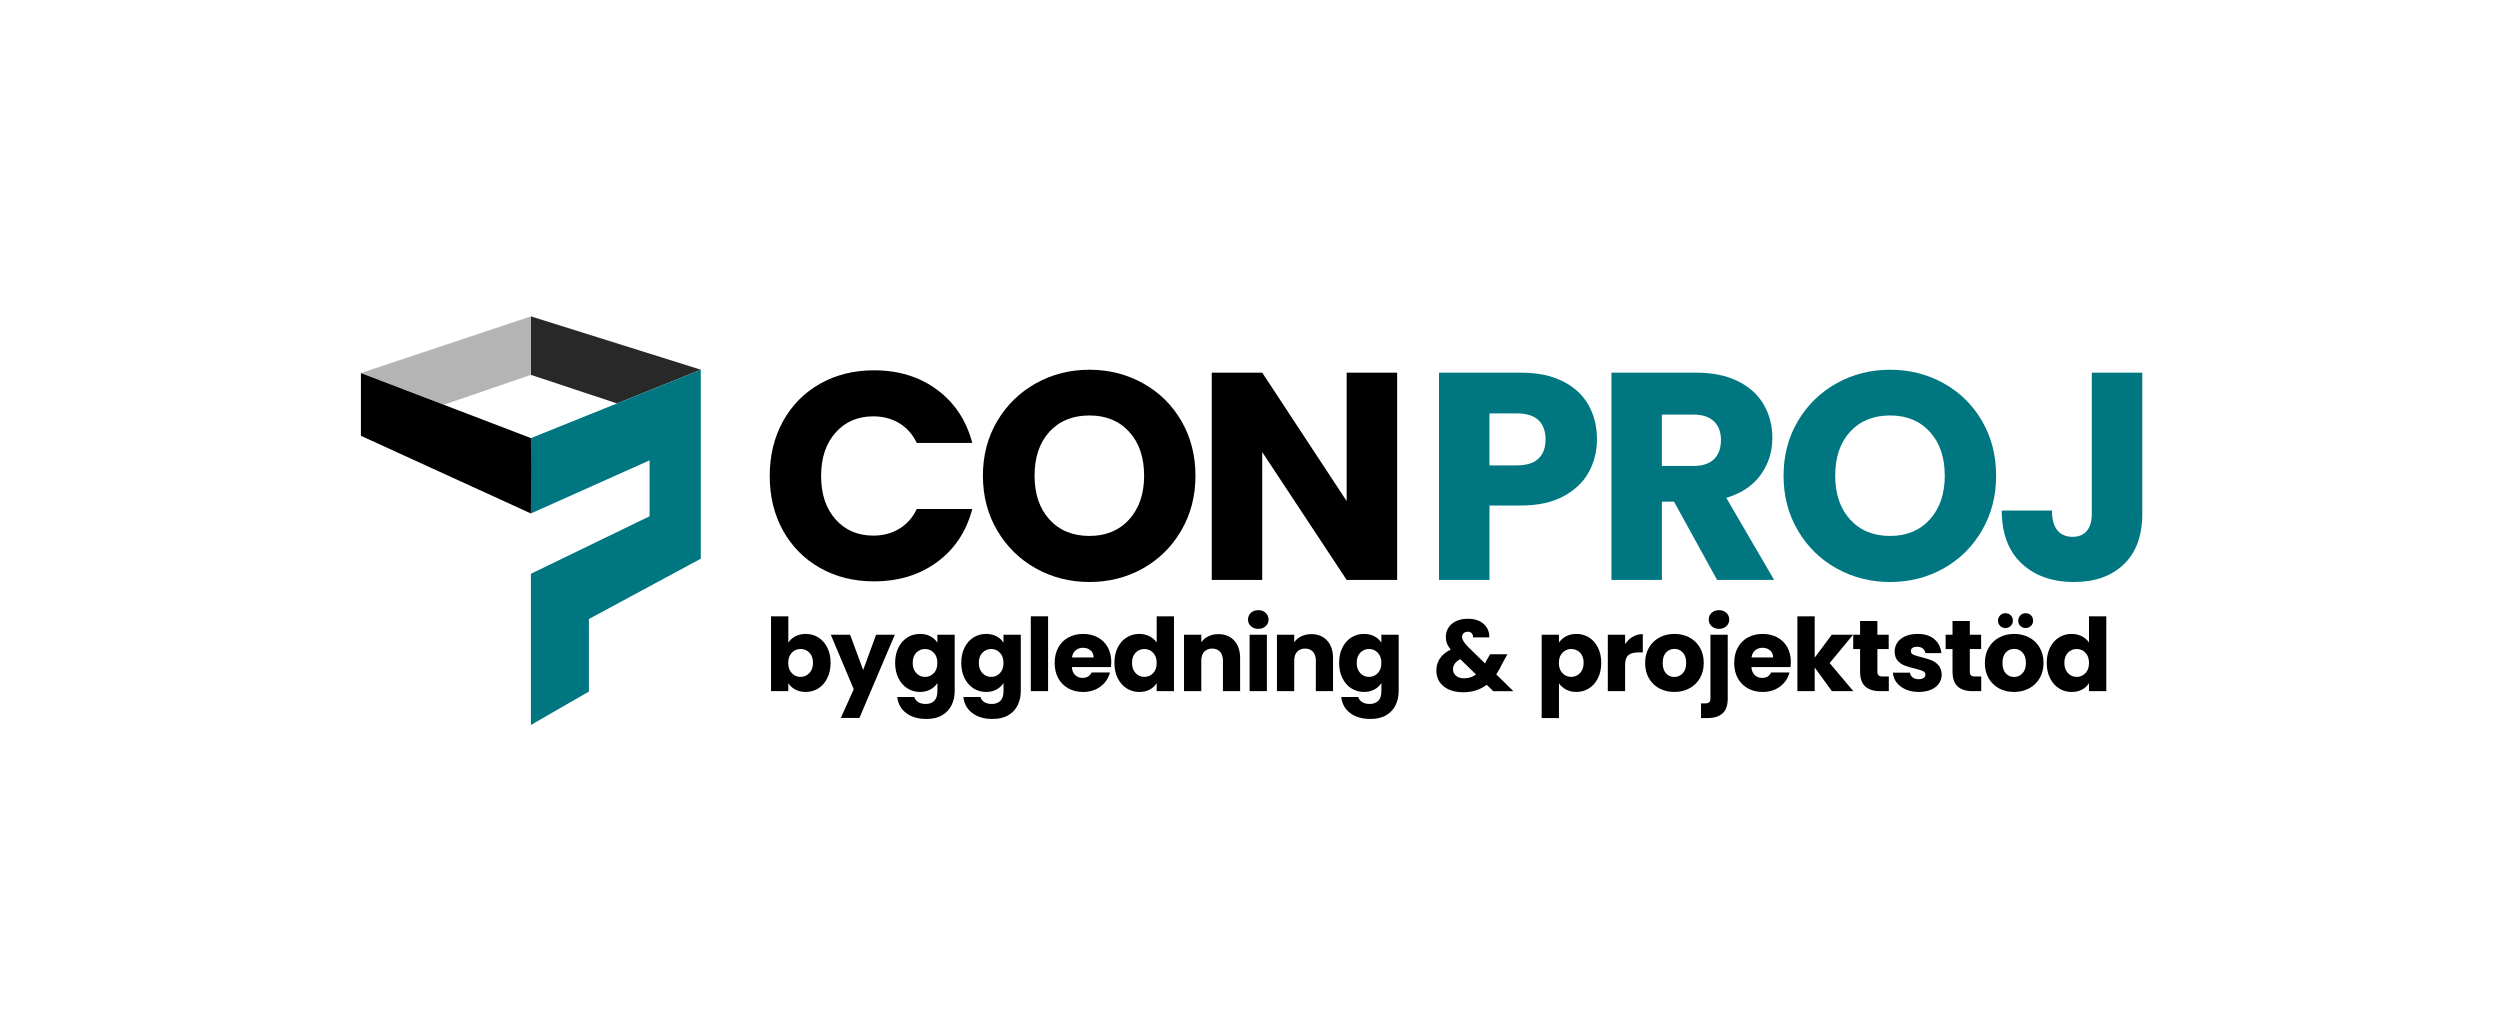 <?xml version="1.0" encoding="utf-8"?>
<!-- Generator: Adobe Illustrator 28.1.0, SVG Export Plug-In . SVG Version: 6.00 Build 0)  -->
<svg version="1.1" xmlns="http://www.w3.org/2000/svg" xmlns:xlink="http://www.w3.org/1999/xlink" x="0px" y="0px"
	 viewBox="0 0 1500 617.62" style="enable-background:new 0 0 1500 617.62;" xml:space="preserve">
<style type="text/css">
	.st0{fill:#007680;}
	.st1{fill:#282828;}
	.st2{fill:#B4B4B4;}
	.st3{display:none;}
	.st4{display:inline;}
	.st5{fill:#FFFFFF;}
	.st6{fill:#8C8C8C;}
	.st7{display:inline;fill:#007680;}
</style>
<g id="Liggande_vit_bg">
	<g>
		<path d="M469.81,252.74c5.31-9.62,12.72-17.12,22.23-22.5c9.51-5.37,20.28-8.06,32.33-8.06c14.76,0,27.4,3.9,37.91,11.69
			c10.51,7.79,17.54,18.42,21.08,31.89h-33.31c-2.48-5.2-6-9.15-10.54-11.87c-4.55-2.72-9.72-4.08-15.5-4.08
			c-9.33,0-16.89,3.25-22.67,9.74c-5.79,6.5-8.68,15.18-8.68,26.04c0,10.87,2.89,19.55,8.68,26.04c5.79,6.5,13.34,9.74,22.67,9.74
			c5.79,0,10.95-1.36,15.5-4.08c4.54-2.71,8.06-6.67,10.54-11.87h33.31c-3.54,13.46-10.57,24.07-21.08,31.8
			c-10.51,7.74-23.15,11.6-37.91,11.6c-12.05,0-22.82-2.68-32.33-8.06c-9.51-5.37-16.92-12.84-22.23-22.41
			c-5.31-9.57-7.97-20.49-7.97-32.77C461.84,273.32,464.5,262.37,469.81,252.74z"/>
		<path d="M621.54,341.05c-9.74-5.43-17.48-13.02-23.21-22.76c-5.73-9.74-8.59-20.7-8.59-32.86c0-12.16,2.86-23.09,8.59-32.77
			c5.73-9.68,13.46-17.24,23.21-22.67c9.74-5.43,20.46-8.15,32.15-8.15c11.69,0,22.41,2.72,32.15,8.15
			c9.74,5.43,17.42,12.99,23.03,22.67c5.61,9.68,8.41,20.61,8.41,32.77c0,12.17-2.83,23.12-8.5,32.86
			c-5.67,9.74-13.35,17.33-23.03,22.76c-9.68,5.43-20.37,8.15-32.07,8.15C642,349.2,631.29,346.48,621.54,341.05z M677.52,311.64
			c5.96-6.61,8.95-15.35,8.95-26.22c0-10.98-2.98-19.75-8.95-26.31c-5.97-6.55-13.91-9.83-23.83-9.83c-10.04,0-18.04,3.25-24,9.74
			c-5.97,6.5-8.95,15.3-8.95,26.4c0,10.98,2.98,19.75,8.95,26.31c5.96,6.55,13.96,9.83,24,9.83
			C663.62,321.56,671.56,318.26,677.52,311.64z"/>
		<path d="M838.29,347.96h-30.29l-50.66-76.71v76.71h-30.29V223.6h30.29l50.66,77.06V223.6h30.29V347.96z"/>
		<path class="st0" d="M953.21,283.39c-3.31,5.97-8.39,10.78-15.23,14.44c-6.85,3.66-15.36,5.49-25.51,5.49h-18.78v44.64h-30.29
			V223.6h49.07c9.92,0,18.3,1.71,25.16,5.14c6.85,3.43,11.99,8.15,15.41,14.17c3.42,6.02,5.14,12.93,5.14,20.73
			C958.17,270.84,956.51,277.42,953.21,283.39z M923.09,275.15c2.83-2.71,4.25-6.55,4.25-11.51s-1.42-8.8-4.25-11.51
			c-2.83-2.72-7.15-4.08-12.93-4.08h-16.48v31.18h16.48C915.94,279.22,920.26,277.87,923.09,275.15z"/>
		<path class="st0" d="M1030.27,347.96l-25.86-46.95h-7.26v46.95h-30.29V223.6h50.84c9.8,0,18.16,1.71,25.07,5.14
			c6.91,3.43,12.08,8.12,15.5,14.08c3.42,5.97,5.14,12.61,5.14,19.93c0,8.27-2.33,15.65-7,22.14c-4.67,6.5-11.54,11.1-20.64,13.82
			l28.7,49.25H1030.27z M997.14,279.58h18.78c5.55,0,9.71-1.36,12.49-4.08c2.77-2.71,4.16-6.55,4.16-11.51
			c0-4.72-1.39-8.44-4.16-11.16c-2.78-2.72-6.94-4.08-12.49-4.08h-18.78V279.58z"/>
		<path class="st0" d="M1101.93,341.05c-9.74-5.43-17.48-13.02-23.21-22.76c-5.73-9.74-8.59-20.7-8.59-32.86
			c0-12.16,2.86-23.09,8.59-32.77c5.73-9.68,13.46-17.24,23.21-22.67c9.74-5.43,20.46-8.15,32.15-8.15
			c11.69,0,22.41,2.72,32.15,8.15c9.74,5.43,17.42,12.99,23.03,22.67c5.61,9.68,8.41,20.61,8.41,32.77c0,12.17-2.83,23.12-8.5,32.86
			c-5.67,9.74-13.35,17.33-23.03,22.76c-9.68,5.43-20.37,8.15-32.07,8.15C1122.39,349.2,1111.67,346.48,1101.93,341.05z
			 M1157.91,311.64c5.96-6.61,8.95-15.35,8.95-26.22c0-10.98-2.98-19.75-8.95-26.31c-5.97-6.55-13.91-9.83-23.83-9.83
			c-10.04,0-18.04,3.25-24,9.74c-5.97,6.5-8.95,15.3-8.95,26.4c0,10.98,2.98,19.75,8.95,26.31c5.96,6.55,13.96,9.83,24,9.83
			C1144,321.56,1151.94,318.26,1157.91,311.64z"/>
		<path class="st0" d="M1285.37,223.6v84.68c0,13.11-3.69,23.21-11.07,30.29c-7.38,7.09-17.33,10.63-29.85,10.63
			c-13.11,0-23.62-3.72-31.53-11.16c-7.91-7.44-11.87-18.01-11.87-31.71h30.12c0,5.2,1.06,9.12,3.19,11.78
			c2.13,2.66,5.2,3.99,9.21,3.99c3.66,0,6.49-1.18,8.5-3.54c2.01-2.36,3.01-5.79,3.01-10.28V223.6H1285.37z"/>
		<g>
			<path d="M477.18,381.81c1.82-0.97,3.9-1.46,6.25-1.46c2.79,0,5.32,0.71,7.58,2.12c2.26,1.42,4.05,3.44,5.37,6.07
				c1.32,2.63,1.97,5.68,1.97,9.16c0,3.48-0.66,6.54-1.97,9.19c-1.31,2.65-3.1,4.69-5.37,6.13c-2.27,1.44-4.79,2.15-7.58,2.15
				c-2.39,0-4.47-0.48-6.25-1.43c-1.78-0.95-3.18-2.22-4.19-3.79v4.73h-10.37v-44.9h10.37v15.83
				C473.97,384.05,475.36,382.78,477.18,381.81z M485.64,391.6c-1.44-1.48-3.21-2.21-5.31-2.21c-2.06,0-3.81,0.75-5.25,2.24
				c-1.44,1.5-2.15,3.54-2.15,6.13c0,2.59,0.72,4.63,2.15,6.13c1.44,1.5,3.18,2.24,5.25,2.24c2.06,0,3.82-0.76,5.28-2.27
				c1.46-1.52,2.18-3.57,2.18-6.16C487.8,395.11,487.08,393.08,485.64,391.6z"/>
			<path d="M536.88,380.84l-21.23,49.93h-11.16l7.76-17.23l-13.77-32.7h11.59l7.83,21.17l7.76-21.17H536.88z"/>
			<path d="M558.27,381.81c1.8,0.97,3.19,2.24,4.16,3.82v-4.79h10.38v33.79c0,3.11-0.62,5.93-1.85,8.46
				c-1.23,2.53-3.12,4.54-5.64,6.04c-2.53,1.5-5.67,2.24-9.43,2.24c-5.02,0-9.08-1.18-12.2-3.55c-3.11-2.37-4.89-5.57-5.34-9.62
				h10.25c0.32,1.29,1.09,2.32,2.31,3.06c1.21,0.75,2.71,1.12,4.49,1.12c2.14,0,3.85-0.62,5.13-1.85c1.27-1.23,1.91-3.21,1.91-5.91
				v-4.79c-1.01,1.58-2.41,2.86-4.19,3.85c-1.78,0.99-3.86,1.49-6.25,1.49c-2.79,0-5.32-0.72-7.58-2.15
				c-2.27-1.44-4.06-3.48-5.37-6.13c-1.32-2.65-1.97-5.71-1.97-9.19c0-3.48,0.66-6.53,1.97-9.16c1.32-2.63,3.1-4.65,5.37-6.07
				c2.26-1.42,4.79-2.12,7.58-2.12C554.37,380.35,556.47,380.84,558.27,381.81z M560.27,391.64c-1.44-1.5-3.19-2.24-5.25-2.24
				c-2.06,0-3.81,0.74-5.25,2.21c-1.44,1.48-2.15,3.51-2.15,6.1c0,2.59,0.72,4.64,2.15,6.16c1.44,1.52,3.19,2.27,5.25,2.27
				c2.06,0,3.81-0.75,5.25-2.24c1.44-1.5,2.15-3.54,2.15-6.13C562.42,395.17,561.7,393.13,560.27,391.64z"/>
			<path d="M597.94,381.81c1.8,0.97,3.19,2.24,4.16,3.82v-4.79h10.38v33.79c0,3.11-0.62,5.93-1.85,8.46
				c-1.23,2.53-3.12,4.54-5.64,6.04c-2.53,1.5-5.67,2.24-9.43,2.24c-5.02,0-9.08-1.18-12.2-3.55c-3.11-2.37-4.89-5.57-5.34-9.62
				h10.25c0.32,1.29,1.09,2.32,2.31,3.06c1.21,0.75,2.71,1.12,4.49,1.12c2.14,0,3.85-0.62,5.13-1.85c1.27-1.23,1.91-3.21,1.91-5.91
				v-4.79c-1.01,1.58-2.41,2.86-4.19,3.85c-1.78,0.99-3.86,1.49-6.25,1.49c-2.79,0-5.32-0.72-7.58-2.15
				c-2.27-1.44-4.06-3.48-5.37-6.13c-1.32-2.65-1.97-5.71-1.97-9.19c0-3.48,0.66-6.53,1.97-9.16c1.32-2.63,3.1-4.65,5.37-6.07
				c2.26-1.42,4.79-2.12,7.58-2.12C594.05,380.35,596.14,380.84,597.94,381.81z M599.95,391.64c-1.44-1.5-3.19-2.24-5.25-2.24
				c-2.06,0-3.81,0.74-5.25,2.21c-1.44,1.48-2.15,3.51-2.15,6.1c0,2.59,0.72,4.64,2.15,6.16c1.44,1.52,3.19,2.27,5.25,2.27
				c2.06,0,3.81-0.75,5.25-2.24c1.44-1.5,2.15-3.54,2.15-6.13C602.1,395.17,601.38,393.13,599.95,391.64z"/>
			<path d="M628.85,369.79v44.9h-10.37v-44.9H628.85z"/>
			<path d="M666.59,400.25h-23.48c0.16,2.1,0.84,3.71,2.03,4.82s2.66,1.67,4.4,1.67c2.59,0,4.39-1.09,5.4-3.28h11.04
				c-0.57,2.23-1.59,4.23-3.06,6.01c-1.48,1.78-3.33,3.17-5.55,4.19c-2.23,1.01-4.71,1.52-7.46,1.52c-3.32,0-6.27-0.71-8.86-2.12
				c-2.59-1.42-4.61-3.44-6.07-6.07c-1.45-2.63-2.18-5.7-2.18-9.22c0-3.52,0.72-6.59,2.15-9.22c1.44-2.63,3.45-4.65,6.04-6.07
				c2.59-1.42,5.56-2.12,8.92-2.12c3.28,0,6.19,0.69,8.74,2.06c2.55,1.38,4.54,3.34,5.98,5.89c1.44,2.55,2.15,5.52,2.15,8.92
				C666.77,398.19,666.71,399.2,666.59,400.25z M656.16,394.49c0-1.78-0.61-3.19-1.82-4.25c-1.21-1.05-2.73-1.58-4.55-1.58
				c-1.74,0-3.21,0.51-4.4,1.52c-1.19,1.01-1.93,2.45-2.21,4.31H656.16z"/>
			<path d="M670.62,388.54c1.32-2.63,3.1-4.65,5.37-6.07c2.26-1.42,4.79-2.12,7.58-2.12c2.22,0,4.26,0.47,6.1,1.4
				c1.84,0.93,3.29,2.18,4.34,3.76v-15.71h10.38v44.9h-10.38v-4.85c-0.97,1.62-2.36,2.91-4.16,3.88c-1.8,0.97-3.89,1.46-6.28,1.46
				c-2.79,0-5.32-0.72-7.58-2.15c-2.27-1.44-4.06-3.48-5.37-6.13c-1.32-2.65-1.97-5.71-1.97-9.19
				C668.65,394.22,669.31,391.17,670.62,388.54z M691.86,391.64c-1.44-1.5-3.19-2.24-5.25-2.24c-2.06,0-3.81,0.74-5.25,2.21
				c-1.44,1.48-2.15,3.51-2.15,6.1c0,2.59,0.72,4.64,2.15,6.16c1.44,1.52,3.19,2.27,5.25,2.27c2.06,0,3.81-0.75,5.25-2.24
				c1.44-1.5,2.15-3.54,2.15-6.13C694.01,395.17,693.29,393.13,691.86,391.64z"/>
			<path d="M740.52,384.32c2.36,2.57,3.55,6.1,3.55,10.59v19.78h-10.31v-18.38c0-2.26-0.59-4.02-1.76-5.28
				c-1.17-1.25-2.75-1.88-4.73-1.88c-1.98,0-3.56,0.63-4.73,1.88c-1.17,1.25-1.76,3.01-1.76,5.28v18.38h-10.37v-33.85h10.37v4.49
				c1.05-1.5,2.47-2.68,4.25-3.55c1.78-0.87,3.78-1.3,6.01-1.3C734.99,380.47,738.15,381.76,740.52,384.32z"/>
			<path d="M750.53,375.71c-1.15-1.07-1.73-2.4-1.73-3.97c0-1.62,0.58-2.96,1.73-4.03c1.15-1.07,2.64-1.61,4.46-1.61
				c1.78,0,3.25,0.54,4.4,1.61c1.15,1.07,1.73,2.42,1.73,4.03c0,1.58-0.58,2.9-1.73,3.97c-1.15,1.07-2.62,1.61-4.4,1.61
				C753.17,377.32,751.68,376.78,750.53,375.71z M760.14,380.84v33.85h-10.37v-33.85H760.14z"/>
			<path d="M796.27,384.32c2.36,2.57,3.55,6.1,3.55,10.59v19.78h-10.31v-18.38c0-2.26-0.59-4.02-1.76-5.28
				c-1.17-1.25-2.75-1.88-4.73-1.88c-1.98,0-3.56,0.63-4.73,1.88c-1.17,1.25-1.76,3.01-1.76,5.28v18.38h-10.37v-33.85h10.37v4.49
				c1.05-1.5,2.47-2.68,4.25-3.55c1.78-0.87,3.78-1.3,6.01-1.3C790.74,380.47,793.91,381.76,796.27,384.32z"/>
			<path d="M824.66,381.81c1.8,0.97,3.19,2.24,4.16,3.82v-4.79h10.38v33.79c0,3.11-0.62,5.93-1.85,8.46
				c-1.23,2.53-3.12,4.54-5.64,6.04c-2.53,1.5-5.67,2.24-9.43,2.24c-5.02,0-9.08-1.18-12.2-3.55c-3.11-2.37-4.89-5.57-5.34-9.62
				h10.25c0.32,1.29,1.09,2.32,2.31,3.06c1.21,0.75,2.71,1.12,4.49,1.12c2.14,0,3.85-0.62,5.13-1.85c1.27-1.23,1.91-3.21,1.91-5.91
				v-4.79c-1.01,1.58-2.41,2.86-4.19,3.85c-1.78,0.99-3.86,1.49-6.25,1.49c-2.79,0-5.32-0.72-7.58-2.15
				c-2.27-1.44-4.06-3.48-5.37-6.13c-1.32-2.65-1.97-5.71-1.97-9.19c0-3.48,0.66-6.53,1.97-9.16c1.31-2.63,3.1-4.65,5.37-6.07
				c2.26-1.42,4.79-2.12,7.58-2.12C820.77,380.35,822.86,380.84,824.66,381.81z M826.67,391.64c-1.44-1.5-3.19-2.24-5.25-2.24
				c-2.06,0-3.81,0.74-5.25,2.21c-1.44,1.48-2.15,3.51-2.15,6.1c0,2.59,0.72,4.64,2.15,6.16c1.44,1.52,3.19,2.27,5.25,2.27
				c2.06,0,3.81-0.75,5.25-2.24c1.44-1.5,2.15-3.54,2.15-6.13C828.82,395.17,828.1,393.13,826.67,391.64z"/>
			<path d="M895.94,414.69l-3.94-3.82c-3.92,2.99-8.61,4.49-14.07,4.49c-3.28,0-6.13-0.54-8.55-1.61c-2.43-1.07-4.3-2.59-5.61-4.55
				c-1.32-1.96-1.97-4.26-1.97-6.89c0-2.67,0.72-5.09,2.15-7.25c1.44-2.16,3.59-3.93,6.46-5.31c-1.05-1.29-1.8-2.54-2.24-3.73
				c-0.45-1.19-0.67-2.5-0.67-3.91c0-2.02,0.52-3.86,1.58-5.52c1.05-1.66,2.58-2.96,4.58-3.91c2-0.95,4.38-1.43,7.13-1.43
				c2.79,0,5.16,0.51,7.1,1.52c1.94,1.01,3.4,2.37,4.37,4.07c0.97,1.7,1.42,3.56,1.33,5.58h-9.77c0.04-1.09-0.23-1.93-0.82-2.52
				c-0.59-0.58-1.36-0.88-2.34-0.88s-1.78,0.28-2.43,0.85c-0.65,0.57-0.97,1.3-0.97,2.18c0,0.85,0.27,1.74,0.82,2.67
				c0.55,0.93,1.41,2,2.58,3.22l10.38,10.13c0.08-0.2,0.19-0.44,0.33-0.73c0.14-0.28,0.29-0.61,0.46-0.97l2.24-3.82h10.37
				l-2.91,5.28c-1.09,2.39-2.35,4.65-3.76,6.8l10.25,10.07H895.94z M885.63,404.68l-9.46-9.16c-2.91,1.5-4.37,3.52-4.37,6.07
				c0,1.54,0.6,2.82,1.79,3.85c1.19,1.03,2.8,1.55,4.82,1.55C881.11,406.98,883.52,406.22,885.63,404.68z"/>
			<path d="M939.57,381.81c1.78-0.97,3.86-1.46,6.25-1.46c2.79,0,5.32,0.71,7.58,2.12c2.26,1.42,4.05,3.44,5.37,6.07
				c1.31,2.63,1.97,5.68,1.97,9.16c0,3.48-0.66,6.54-1.97,9.19c-1.32,2.65-3.1,4.69-5.37,6.13c-2.27,1.44-4.79,2.15-7.58,2.15
				c-2.35,0-4.42-0.49-6.22-1.46c-1.8-0.97-3.21-2.22-4.22-3.76v20.87h-10.37v-49.99h10.37v4.79
				C936.39,384.05,937.79,382.78,939.57,381.81z M948.03,391.6c-1.44-1.48-3.21-2.21-5.31-2.21c-2.06,0-3.81,0.75-5.25,2.24
				c-1.44,1.5-2.15,3.54-2.15,6.13c0,2.59,0.72,4.63,2.15,6.13c1.44,1.5,3.18,2.24,5.25,2.24c2.06,0,3.82-0.76,5.28-2.27
				c1.46-1.52,2.18-3.57,2.18-6.16C950.19,395.11,949.47,393.08,948.03,391.6z"/>
			<path d="M979.61,382.08c1.82-1.07,3.84-1.61,6.07-1.61v10.98h-2.85c-2.59,0-4.53,0.56-5.83,1.67c-1.3,1.11-1.94,3.06-1.94,5.85
				v15.71h-10.37v-33.85h10.37v5.64C976.27,384.62,977.79,383.15,979.61,382.08z"/>
			<path d="M995.6,413.05c-2.65-1.42-4.73-3.44-6.25-6.07c-1.52-2.63-2.27-5.7-2.27-9.22c0-3.48,0.77-6.54,2.3-9.19
				c1.54-2.65,3.64-4.68,6.31-6.1c2.67-1.42,5.66-2.12,8.98-2.12c3.32,0,6.31,0.71,8.98,2.12c2.67,1.42,4.77,3.45,6.31,6.1
				c1.54,2.65,2.3,5.71,2.3,9.19c0,3.48-0.78,6.54-2.33,9.19c-1.56,2.65-3.68,4.68-6.37,6.1s-5.69,2.12-9.01,2.12
				C1001.23,415.18,998.25,414.47,995.6,413.05z M1009.61,404.01c1.4-1.46,2.09-3.54,2.09-6.25c0-2.71-0.68-4.79-2.03-6.25
				c-1.36-1.46-3.02-2.18-5.01-2.18c-2.02,0-3.7,0.72-5.04,2.15c-1.33,1.44-2,3.53-2,6.28c0,2.71,0.66,4.79,1.97,6.25
				s2.96,2.18,4.94,2.18C1006.53,406.2,1008.22,405.47,1009.61,404.01z"/>
			<path d="M1036.64,419.06c0,4.17-1.05,7.17-3.16,9.01c-2.1,1.84-5.03,2.76-8.8,2.76h-4.07v-8.8h2.49c1.13,0,1.94-0.22,2.43-0.67
				c0.48-0.45,0.73-1.17,0.73-2.18v-38.34h10.38V419.06z M1026.96,375.71c-1.15-1.07-1.73-2.4-1.73-3.97c0-1.62,0.58-2.96,1.73-4.03
				c1.15-1.07,2.64-1.61,4.46-1.61c1.78,0,3.25,0.54,4.4,1.61c1.15,1.07,1.73,2.42,1.73,4.03c0,1.58-0.58,2.9-1.73,3.97
				c-1.15,1.07-2.62,1.61-4.4,1.61C1029.6,377.32,1028.12,376.78,1026.96,375.71z"/>
			<path d="M1074.32,400.25h-23.48c0.16,2.1,0.84,3.71,2.03,4.82c1.19,1.11,2.66,1.67,4.4,1.67c2.59,0,4.39-1.09,5.4-3.28h11.04
				c-0.57,2.23-1.59,4.23-3.06,6.01c-1.48,1.78-3.33,3.17-5.55,4.19c-2.23,1.01-4.71,1.52-7.46,1.52c-3.32,0-6.27-0.71-8.86-2.12
				c-2.59-1.42-4.61-3.44-6.07-6.07c-1.45-2.63-2.19-5.7-2.19-9.22c0-3.52,0.72-6.59,2.16-9.22c1.44-2.63,3.45-4.65,6.04-6.07
				c2.59-1.42,5.56-2.12,8.92-2.12c3.28,0,6.19,0.69,8.74,2.06c2.55,1.38,4.54,3.34,5.98,5.89c1.44,2.55,2.15,5.52,2.15,8.92
				C1074.5,398.19,1074.44,399.2,1074.32,400.25z M1063.88,394.49c0-1.78-0.61-3.19-1.82-4.25c-1.21-1.05-2.73-1.58-4.55-1.58
				c-1.74,0-3.21,0.51-4.4,1.52c-1.19,1.01-1.93,2.45-2.22,4.31H1063.88z"/>
			<path d="M1099.13,414.69l-10.32-14.2v14.2h-10.37v-44.9h10.37v24.81l10.25-13.77h12.8l-14.08,16.99l14.2,16.87H1099.13z"/>
			<path d="M1133.29,405.89v8.8h-5.28c-3.76,0-6.7-0.92-8.8-2.76c-2.1-1.84-3.16-4.84-3.16-9.01v-13.47h-4.12v-8.62h4.12v-8.25
				h10.38v8.25h6.79v8.62h-6.79v13.59c0,1.01,0.24,1.74,0.73,2.18c0.49,0.45,1.29,0.67,2.43,0.67H1133.29z"/>
			<path d="M1143.42,413.66c-2.3-1.01-4.12-2.4-5.46-4.16c-1.34-1.76-2.08-3.73-2.24-5.91h10.25c0.12,1.17,0.66,2.12,1.64,2.85
				c0.97,0.73,2.16,1.09,3.58,1.09c1.29,0,2.29-0.25,3-0.76c0.71-0.51,1.06-1.16,1.06-1.97c0-0.97-0.51-1.69-1.52-2.15
				c-1.01-0.46-2.65-0.98-4.91-1.55c-2.43-0.56-4.45-1.16-6.07-1.79c-1.62-0.63-3.02-1.62-4.19-2.97c-1.18-1.35-1.76-3.19-1.76-5.49
				c0-1.94,0.54-3.71,1.61-5.31c1.07-1.6,2.65-2.86,4.73-3.79c2.08-0.93,4.56-1.4,7.43-1.4c4.25,0,7.59,1.05,10.04,3.15
				c2.45,2.1,3.85,4.89,4.22,8.37h-9.59c-0.16-1.17-0.68-2.1-1.55-2.79c-0.87-0.69-2.01-1.03-3.43-1.03c-1.21,0-2.14,0.23-2.79,0.7
				c-0.65,0.46-0.97,1.1-0.97,1.91c0,0.97,0.52,1.7,1.55,2.18c1.03,0.49,2.64,0.97,4.83,1.46c2.51,0.65,4.55,1.28,6.13,1.91
				c1.58,0.63,2.96,1.64,4.16,3.03c1.19,1.4,1.81,3.27,1.85,5.61c0,1.98-0.56,3.75-1.67,5.31c-1.11,1.56-2.71,2.78-4.79,3.67
				c-2.08,0.89-4.5,1.33-7.25,1.33C1148.35,415.18,1145.72,414.67,1143.42,413.66z"/>
			<path d="M1188.74,405.89v8.8h-5.28c-3.76,0-6.7-0.92-8.8-2.76c-2.1-1.84-3.15-4.84-3.15-9.01v-13.47h-4.13v-8.62h4.13v-8.25
				h10.38v8.25h6.79v8.62h-6.79v13.59c0,1.01,0.24,1.74,0.73,2.18c0.48,0.45,1.29,0.67,2.43,0.67H1188.74z"/>
			<path d="M1199.45,413.05c-2.65-1.42-4.73-3.44-6.25-6.07c-1.52-2.63-2.28-5.7-2.28-9.22c0-3.48,0.77-6.54,2.31-9.19
				c1.54-2.65,3.64-4.68,6.31-6.1c2.67-1.42,5.66-2.12,8.98-2.12c3.31,0,6.31,0.71,8.98,2.12c2.67,1.42,4.77,3.45,6.31,6.1
				c1.54,2.65,2.31,5.71,2.31,9.19c0,3.48-0.78,6.54-2.34,9.19s-3.68,4.68-6.37,6.1s-5.69,2.12-9.01,2.12
				C1205.08,415.18,1202.1,414.47,1199.45,413.05z M1200.08,375.56c-0.85-0.85-1.27-1.9-1.27-3.15s0.42-2.32,1.27-3.19
				c0.85-0.87,1.9-1.3,3.15-1.3c1.29,0,2.37,0.42,3.22,1.27c0.85,0.85,1.27,1.92,1.27,3.22c0,1.25-0.43,2.31-1.3,3.15
				c-0.87,0.85-1.93,1.27-3.19,1.27C1201.98,376.83,1200.93,376.41,1200.08,375.56z M1213.46,404.01c1.4-1.46,2.09-3.54,2.09-6.25
				c0-2.71-0.68-4.79-2.03-6.25c-1.36-1.46-3.02-2.18-5-2.18c-2.02,0-3.7,0.72-5.04,2.15c-1.34,1.44-2,3.53-2,6.28
				c0,2.71,0.66,4.79,1.97,6.25c1.31,1.46,2.96,2.18,4.94,2.18C1210.38,406.2,1212.07,405.47,1213.46,404.01z M1212.22,375.56
				c-0.85-0.85-1.27-1.9-1.27-3.15s0.42-2.32,1.27-3.19c0.85-0.87,1.9-1.3,3.15-1.3c1.3,0,2.37,0.42,3.22,1.27s1.27,1.92,1.27,3.22
				c0,1.25-0.43,2.31-1.3,3.15c-0.87,0.85-1.93,1.27-3.19,1.27C1214.12,376.83,1213.07,376.41,1212.22,375.56z"/>
			<path d="M1230.02,388.54c1.31-2.63,3.1-4.65,5.37-6.07c2.26-1.42,4.79-2.12,7.58-2.12c2.23,0,4.26,0.47,6.1,1.4
				c1.84,0.93,3.29,2.18,4.33,3.76v-15.71h10.38v44.9h-10.38v-4.85c-0.97,1.62-2.36,2.91-4.15,3.88c-1.8,0.97-3.89,1.46-6.28,1.46
				c-2.79,0-5.32-0.72-7.58-2.15c-2.26-1.44-4.06-3.48-5.37-6.13c-1.32-2.65-1.97-5.71-1.97-9.19
				C1228.05,394.22,1228.71,391.17,1230.02,388.54z M1251.26,391.64c-1.44-1.5-3.19-2.24-5.25-2.24c-2.06,0-3.81,0.74-5.25,2.21
				c-1.44,1.48-2.15,3.51-2.15,6.1c0,2.59,0.72,4.64,2.15,6.16c1.44,1.52,3.19,2.27,5.25,2.27c2.06,0,3.81-0.75,5.25-2.24
				c1.44-1.5,2.15-3.54,2.15-6.13C1253.41,395.17,1252.69,393.13,1251.26,391.64z"/>
		</g>
		<g>
			<polygon class="st1" points="318.54,189.82 318.54,224.91 370.19,242.06 420.48,221.81 			"/>
			<polygon class="st0" points="370.19,242.06 318.54,262.87 318.54,308.07 389.74,276.21 389.74,309.76 318.54,344.27 
				318.54,434.97 353.36,414.92 353.35,371.4 420.48,335.22 420.48,221.81 			"/>
			<path class="st2" d="M318.54,224.91v-35.09l-101.99,34.03c0,0,24.65,9.42,49.71,19L318.54,224.91z"/>
			<path d="M318.54,262.85c-0.16-0.08-26.44-10.13-52.28-20c-25.06-9.58-49.71-19-49.71-19v36.05v1.59l101.99,46.59
				C318.65,276.55,318.8,282.7,318.54,262.85z"/>
		</g>
	</g>
</g>
<g id="Liggande_svart_bg" class="st3">
	<g id="Lager_4">
		<rect x="-1" y="-1" class="st4" width="1503.32" height="619.91"/>
	</g>
	<g class="st4">
		<path class="st5" d="M469.81,252.74c5.31-9.62,12.72-17.12,22.23-22.5c9.51-5.37,20.28-8.06,32.33-8.06
			c14.76,0,27.4,3.9,37.91,11.69c10.51,7.79,17.54,18.42,21.08,31.89h-33.31c-2.48-5.2-6-9.15-10.54-11.87
			c-4.55-2.72-9.72-4.08-15.5-4.08c-9.33,0-16.89,3.25-22.67,9.74c-5.79,6.5-8.68,15.18-8.68,26.04c0,10.87,2.89,19.55,8.68,26.04
			c5.79,6.5,13.34,9.74,22.67,9.74c5.79,0,10.95-1.36,15.5-4.08c4.54-2.71,8.06-6.67,10.54-11.87h33.31
			c-3.54,13.46-10.57,24.07-21.08,31.8c-10.51,7.74-23.15,11.6-37.91,11.6c-12.05,0-22.82-2.68-32.33-8.06
			c-9.51-5.37-16.92-12.84-22.23-22.41c-5.31-9.57-7.97-20.49-7.97-32.77C461.84,273.32,464.5,262.37,469.81,252.74z"/>
		<path class="st5" d="M621.54,341.05c-9.74-5.43-17.48-13.02-23.21-22.76c-5.73-9.74-8.59-20.7-8.59-32.86
			c0-12.16,2.86-23.09,8.59-32.77c5.73-9.68,13.46-17.24,23.21-22.67c9.74-5.43,20.46-8.15,32.15-8.15
			c11.69,0,22.41,2.72,32.15,8.15c9.74,5.43,17.42,12.99,23.03,22.67c5.61,9.68,8.41,20.61,8.41,32.77c0,12.17-2.83,23.12-8.5,32.86
			c-5.67,9.74-13.35,17.33-23.03,22.76c-9.68,5.43-20.37,8.15-32.07,8.15C642,349.2,631.29,346.48,621.54,341.05z M677.52,311.64
			c5.96-6.61,8.95-15.35,8.95-26.22c0-10.98-2.98-19.75-8.95-26.31c-5.97-6.55-13.91-9.83-23.83-9.83c-10.04,0-18.04,3.25-24,9.74
			c-5.97,6.5-8.95,15.3-8.95,26.4c0,10.98,2.98,19.75,8.95,26.31c5.96,6.55,13.96,9.83,24,9.83
			C663.62,321.56,671.56,318.26,677.52,311.64z"/>
		<path class="st5" d="M838.29,347.96h-30.29l-50.66-76.71v76.71h-30.29V223.6h30.29l50.66,77.06V223.6h30.29V347.96z"/>
		<path class="st0" d="M953.21,283.39c-3.31,5.97-8.39,10.78-15.23,14.44c-6.85,3.66-15.36,5.49-25.51,5.49h-18.78v44.64h-30.29
			V223.6h49.07c9.92,0,18.3,1.71,25.16,5.14c6.85,3.43,11.99,8.15,15.41,14.17c3.42,6.02,5.14,12.93,5.14,20.73
			C958.17,270.84,956.51,277.42,953.21,283.39z M923.09,275.15c2.83-2.71,4.25-6.55,4.25-11.51s-1.42-8.8-4.25-11.51
			c-2.83-2.72-7.15-4.08-12.93-4.08h-16.48v31.18h16.48C915.94,279.22,920.26,277.87,923.09,275.15z"/>
		<path class="st0" d="M1030.27,347.96l-25.86-46.95h-7.26v46.95h-30.29V223.6h50.84c9.8,0,18.16,1.71,25.07,5.14
			c6.91,3.43,12.08,8.12,15.5,14.08c3.42,5.97,5.14,12.61,5.14,19.93c0,8.27-2.33,15.65-7,22.14c-4.67,6.5-11.54,11.1-20.64,13.82
			l28.7,49.25H1030.27z M997.14,279.58h18.78c5.55,0,9.71-1.36,12.49-4.08c2.77-2.71,4.16-6.55,4.16-11.51
			c0-4.72-1.39-8.44-4.16-11.16c-2.78-2.72-6.94-4.08-12.49-4.08h-18.78V279.58z"/>
		<path class="st0" d="M1101.93,341.05c-9.74-5.43-17.48-13.02-23.21-22.76c-5.73-9.74-8.59-20.7-8.59-32.86
			c0-12.16,2.86-23.09,8.59-32.77c5.73-9.68,13.46-17.24,23.21-22.67c9.74-5.43,20.46-8.15,32.15-8.15
			c11.69,0,22.41,2.72,32.15,8.15c9.74,5.43,17.42,12.99,23.03,22.67c5.61,9.68,8.41,20.61,8.41,32.77c0,12.17-2.83,23.12-8.5,32.86
			c-5.67,9.74-13.35,17.33-23.03,22.76c-9.68,5.43-20.37,8.15-32.07,8.15C1122.39,349.2,1111.67,346.48,1101.93,341.05z
			 M1157.91,311.64c5.96-6.61,8.95-15.35,8.95-26.22c0-10.98-2.98-19.75-8.95-26.31c-5.97-6.55-13.91-9.83-23.83-9.83
			c-10.04,0-18.04,3.25-24,9.74c-5.97,6.5-8.95,15.3-8.95,26.4c0,10.98,2.98,19.75,8.95,26.31c5.96,6.55,13.96,9.83,24,9.83
			C1144,321.56,1151.94,318.26,1157.91,311.64z"/>
		<path class="st0" d="M1285.37,223.6v84.68c0,13.11-3.69,23.21-11.07,30.29c-7.38,7.09-17.33,10.63-29.85,10.63
			c-13.11,0-23.62-3.72-31.53-11.16c-7.91-7.44-11.87-18.01-11.87-31.71h30.12c0,5.2,1.06,9.12,3.19,11.78
			c2.13,2.66,5.2,3.99,9.21,3.99c3.66,0,6.49-1.18,8.5-3.54c2.01-2.36,3.01-5.79,3.01-10.28V223.6H1285.37z"/>
		<g>
			<path class="st5" d="M477.18,381.81c1.82-0.97,3.9-1.46,6.25-1.46c2.79,0,5.32,0.71,7.58,2.12c2.26,1.42,4.05,3.44,5.37,6.07
				c1.32,2.63,1.97,5.68,1.97,9.16c0,3.48-0.66,6.54-1.97,9.19c-1.31,2.65-3.1,4.69-5.37,6.13c-2.27,1.44-4.79,2.15-7.58,2.15
				c-2.39,0-4.47-0.48-6.25-1.43c-1.78-0.95-3.18-2.22-4.19-3.79v4.73h-10.37v-44.9h10.37v15.83
				C473.97,384.05,475.36,382.78,477.18,381.81z M485.64,391.6c-1.44-1.48-3.21-2.21-5.31-2.21c-2.06,0-3.81,0.75-5.25,2.24
				c-1.44,1.5-2.15,3.54-2.15,6.13c0,2.59,0.72,4.63,2.15,6.13c1.44,1.5,3.18,2.24,5.25,2.24c2.06,0,3.82-0.76,5.28-2.27
				c1.46-1.52,2.18-3.57,2.18-6.16C487.8,395.11,487.08,393.08,485.64,391.6z"/>
			<path class="st5" d="M536.88,380.84l-21.23,49.93h-11.16l7.76-17.23l-13.77-32.7h11.59l7.83,21.17l7.76-21.17H536.88z"/>
			<path class="st5" d="M558.27,381.81c1.8,0.97,3.19,2.24,4.16,3.82v-4.79h10.38v33.79c0,3.11-0.62,5.93-1.85,8.46
				c-1.23,2.53-3.12,4.54-5.64,6.04c-2.53,1.5-5.67,2.24-9.43,2.24c-5.02,0-9.08-1.18-12.2-3.55c-3.11-2.37-4.89-5.57-5.34-9.62
				h10.25c0.32,1.29,1.09,2.32,2.31,3.06c1.21,0.75,2.71,1.12,4.49,1.12c2.14,0,3.85-0.62,5.13-1.85c1.27-1.23,1.91-3.21,1.91-5.91
				v-4.79c-1.01,1.58-2.41,2.86-4.19,3.85c-1.78,0.99-3.86,1.49-6.25,1.49c-2.79,0-5.32-0.72-7.58-2.15
				c-2.27-1.44-4.06-3.48-5.37-6.13c-1.32-2.65-1.97-5.71-1.97-9.19c0-3.48,0.66-6.53,1.97-9.16c1.32-2.63,3.1-4.65,5.37-6.07
				c2.26-1.42,4.79-2.12,7.58-2.12C554.37,380.35,556.47,380.84,558.27,381.81z M560.27,391.64c-1.44-1.5-3.19-2.24-5.25-2.24
				c-2.06,0-3.81,0.74-5.25,2.21c-1.44,1.48-2.15,3.51-2.15,6.1c0,2.59,0.72,4.64,2.15,6.16c1.44,1.52,3.19,2.27,5.25,2.27
				c2.06,0,3.81-0.75,5.25-2.24c1.44-1.5,2.15-3.54,2.15-6.13C562.42,395.17,561.7,393.13,560.27,391.64z"/>
			<path class="st5" d="M597.94,381.81c1.8,0.97,3.19,2.24,4.16,3.82v-4.79h10.38v33.79c0,3.11-0.62,5.93-1.85,8.46
				c-1.23,2.53-3.12,4.54-5.64,6.04c-2.53,1.5-5.67,2.24-9.43,2.24c-5.02,0-9.08-1.18-12.2-3.55c-3.11-2.37-4.89-5.57-5.34-9.62
				h10.25c0.32,1.29,1.09,2.32,2.31,3.06c1.21,0.75,2.71,1.12,4.49,1.12c2.14,0,3.85-0.62,5.13-1.85c1.27-1.23,1.91-3.21,1.91-5.91
				v-4.79c-1.01,1.58-2.41,2.86-4.19,3.85c-1.78,0.99-3.86,1.49-6.25,1.49c-2.79,0-5.32-0.72-7.58-2.15
				c-2.27-1.44-4.06-3.48-5.37-6.13c-1.32-2.65-1.97-5.71-1.97-9.19c0-3.48,0.66-6.53,1.97-9.16c1.32-2.63,3.1-4.65,5.37-6.07
				c2.26-1.42,4.79-2.12,7.58-2.12C594.05,380.35,596.14,380.84,597.94,381.81z M599.95,391.64c-1.44-1.5-3.19-2.24-5.25-2.24
				c-2.06,0-3.81,0.74-5.25,2.21c-1.44,1.48-2.15,3.51-2.15,6.1c0,2.59,0.72,4.64,2.15,6.16c1.44,1.52,3.19,2.27,5.25,2.27
				c2.06,0,3.81-0.75,5.25-2.24c1.44-1.5,2.15-3.54,2.15-6.13C602.1,395.17,601.38,393.13,599.95,391.64z"/>
			<path class="st5" d="M628.85,369.79v44.9h-10.37v-44.9H628.85z"/>
			<path class="st5" d="M666.59,400.25h-23.48c0.16,2.1,0.84,3.71,2.03,4.82s2.66,1.67,4.4,1.67c2.59,0,4.39-1.09,5.4-3.28h11.04
				c-0.57,2.23-1.59,4.23-3.06,6.01c-1.48,1.78-3.33,3.17-5.55,4.19c-2.23,1.01-4.71,1.52-7.46,1.52c-3.32,0-6.27-0.71-8.86-2.12
				c-2.59-1.42-4.61-3.44-6.07-6.07c-1.45-2.63-2.18-5.7-2.18-9.22c0-3.52,0.72-6.59,2.15-9.22c1.44-2.63,3.45-4.65,6.04-6.07
				c2.59-1.42,5.56-2.12,8.92-2.12c3.28,0,6.19,0.69,8.74,2.06c2.55,1.38,4.54,3.34,5.98,5.89c1.44,2.55,2.15,5.52,2.15,8.92
				C666.77,398.19,666.71,399.2,666.59,400.25z M656.16,394.49c0-1.78-0.61-3.19-1.82-4.25c-1.21-1.05-2.73-1.58-4.55-1.58
				c-1.74,0-3.21,0.51-4.4,1.52c-1.19,1.01-1.93,2.45-2.21,4.31H656.16z"/>
			<path class="st5" d="M670.62,388.54c1.32-2.63,3.1-4.65,5.37-6.07c2.26-1.42,4.79-2.12,7.58-2.12c2.22,0,4.26,0.47,6.1,1.4
				c1.84,0.93,3.29,2.18,4.34,3.76v-15.71h10.38v44.9h-10.38v-4.85c-0.97,1.62-2.36,2.91-4.16,3.88c-1.8,0.97-3.89,1.46-6.28,1.46
				c-2.79,0-5.32-0.72-7.58-2.15c-2.27-1.44-4.06-3.48-5.37-6.13c-1.32-2.65-1.97-5.71-1.97-9.19
				C668.65,394.22,669.31,391.17,670.62,388.54z M691.86,391.64c-1.44-1.5-3.19-2.24-5.25-2.24c-2.06,0-3.81,0.74-5.25,2.21
				c-1.44,1.48-2.15,3.51-2.15,6.1c0,2.59,0.72,4.64,2.15,6.16c1.44,1.52,3.19,2.27,5.25,2.27c2.06,0,3.81-0.75,5.25-2.24
				c1.44-1.5,2.15-3.54,2.15-6.13C694.01,395.17,693.29,393.13,691.86,391.64z"/>
			<path class="st5" d="M740.52,384.32c2.36,2.57,3.55,6.1,3.55,10.59v19.78h-10.31v-18.38c0-2.26-0.59-4.02-1.76-5.28
				c-1.17-1.25-2.75-1.88-4.73-1.88c-1.98,0-3.56,0.63-4.73,1.88c-1.17,1.25-1.76,3.01-1.76,5.28v18.38h-10.37v-33.85h10.37v4.49
				c1.05-1.5,2.47-2.68,4.25-3.55c1.78-0.87,3.78-1.3,6.01-1.3C734.99,380.47,738.15,381.76,740.52,384.32z"/>
			<path class="st5" d="M750.53,375.71c-1.15-1.07-1.73-2.4-1.73-3.97c0-1.62,0.58-2.96,1.73-4.03c1.15-1.07,2.64-1.61,4.46-1.61
				c1.78,0,3.25,0.54,4.4,1.61c1.15,1.07,1.73,2.42,1.73,4.03c0,1.58-0.58,2.9-1.73,3.97c-1.15,1.07-2.62,1.61-4.4,1.61
				C753.17,377.32,751.68,376.78,750.53,375.71z M760.14,380.84v33.85h-10.37v-33.85H760.14z"/>
			<path class="st5" d="M796.27,384.32c2.36,2.57,3.55,6.1,3.55,10.59v19.78h-10.31v-18.38c0-2.26-0.59-4.02-1.76-5.28
				c-1.17-1.25-2.75-1.88-4.73-1.88c-1.98,0-3.56,0.63-4.73,1.88c-1.17,1.25-1.76,3.01-1.76,5.28v18.38h-10.37v-33.85h10.37v4.49
				c1.05-1.5,2.47-2.68,4.25-3.55c1.78-0.87,3.78-1.3,6.01-1.3C790.74,380.47,793.91,381.76,796.27,384.32z"/>
			<path class="st5" d="M824.66,381.81c1.8,0.97,3.19,2.24,4.16,3.82v-4.79h10.38v33.79c0,3.11-0.62,5.93-1.85,8.46
				c-1.23,2.53-3.12,4.54-5.64,6.04c-2.53,1.5-5.67,2.24-9.43,2.24c-5.02,0-9.08-1.18-12.2-3.55c-3.11-2.37-4.89-5.57-5.34-9.62
				h10.25c0.32,1.29,1.09,2.32,2.31,3.06c1.21,0.75,2.71,1.12,4.49,1.12c2.14,0,3.85-0.62,5.13-1.85c1.27-1.23,1.91-3.21,1.91-5.91
				v-4.79c-1.01,1.58-2.41,2.86-4.19,3.85c-1.78,0.99-3.86,1.49-6.25,1.49c-2.79,0-5.32-0.72-7.58-2.15
				c-2.27-1.44-4.06-3.48-5.37-6.13c-1.32-2.65-1.97-5.71-1.97-9.19c0-3.48,0.66-6.53,1.97-9.16c1.31-2.63,3.1-4.65,5.37-6.07
				c2.26-1.42,4.79-2.12,7.58-2.12C820.77,380.35,822.86,380.84,824.66,381.81z M826.67,391.64c-1.44-1.5-3.19-2.24-5.25-2.24
				c-2.06,0-3.81,0.74-5.25,2.21c-1.44,1.48-2.15,3.51-2.15,6.1c0,2.59,0.72,4.64,2.15,6.16c1.44,1.52,3.19,2.27,5.25,2.27
				c2.06,0,3.81-0.75,5.25-2.24c1.44-1.5,2.15-3.54,2.15-6.13C828.82,395.17,828.1,393.13,826.67,391.64z"/>
			<path class="st5" d="M895.94,414.69l-3.94-3.82c-3.92,2.99-8.61,4.49-14.07,4.49c-3.28,0-6.13-0.54-8.55-1.61
				c-2.43-1.07-4.3-2.59-5.61-4.55c-1.32-1.96-1.97-4.26-1.97-6.89c0-2.67,0.72-5.09,2.15-7.25c1.44-2.16,3.59-3.93,6.46-5.31
				c-1.05-1.29-1.8-2.54-2.24-3.73c-0.45-1.19-0.67-2.5-0.67-3.91c0-2.02,0.52-3.86,1.58-5.52c1.05-1.66,2.58-2.96,4.58-3.91
				c2-0.95,4.38-1.43,7.13-1.43c2.79,0,5.16,0.51,7.1,1.52c1.94,1.01,3.4,2.37,4.37,4.07c0.97,1.7,1.42,3.56,1.33,5.58h-9.77
				c0.04-1.09-0.23-1.93-0.82-2.52c-0.59-0.58-1.36-0.88-2.34-0.88s-1.78,0.28-2.43,0.85c-0.65,0.57-0.97,1.3-0.97,2.18
				c0,0.85,0.27,1.74,0.82,2.67c0.55,0.93,1.41,2,2.58,3.22l10.38,10.13c0.08-0.2,0.19-0.44,0.33-0.73
				c0.14-0.28,0.29-0.61,0.46-0.97l2.24-3.82h10.37l-2.91,5.28c-1.09,2.39-2.35,4.65-3.76,6.8l10.25,10.07H895.94z M885.63,404.68
				l-9.46-9.16c-2.91,1.5-4.37,3.52-4.37,6.07c0,1.54,0.6,2.82,1.79,3.85c1.19,1.03,2.8,1.55,4.82,1.55
				C881.11,406.98,883.52,406.22,885.63,404.68z"/>
			<path class="st5" d="M939.57,381.81c1.78-0.97,3.86-1.46,6.25-1.46c2.79,0,5.32,0.71,7.58,2.12c2.26,1.42,4.05,3.44,5.37,6.07
				c1.31,2.63,1.97,5.68,1.97,9.16c0,3.48-0.66,6.54-1.97,9.19c-1.32,2.65-3.1,4.69-5.37,6.13c-2.27,1.44-4.79,2.15-7.58,2.15
				c-2.35,0-4.42-0.49-6.22-1.46c-1.8-0.97-3.21-2.22-4.22-3.76v20.87h-10.37v-49.99h10.37v4.79
				C936.39,384.05,937.79,382.78,939.57,381.81z M948.03,391.6c-1.44-1.48-3.21-2.21-5.31-2.21c-2.06,0-3.81,0.75-5.25,2.24
				c-1.44,1.5-2.15,3.54-2.15,6.13c0,2.59,0.72,4.63,2.15,6.13c1.44,1.5,3.18,2.24,5.25,2.24c2.06,0,3.82-0.76,5.28-2.27
				c1.46-1.52,2.18-3.57,2.18-6.16C950.19,395.11,949.47,393.08,948.03,391.6z"/>
			<path class="st5" d="M979.61,382.08c1.82-1.07,3.84-1.61,6.07-1.61v10.98h-2.85c-2.59,0-4.53,0.56-5.83,1.67
				c-1.3,1.11-1.94,3.06-1.94,5.85v15.71h-10.37v-33.85h10.37v5.64C976.27,384.62,977.79,383.15,979.61,382.08z"/>
			<path class="st5" d="M995.6,413.05c-2.65-1.42-4.73-3.44-6.25-6.07c-1.52-2.63-2.27-5.7-2.27-9.22c0-3.48,0.77-6.54,2.3-9.19
				c1.54-2.65,3.64-4.68,6.31-6.1c2.67-1.42,5.66-2.12,8.98-2.12c3.32,0,6.31,0.71,8.98,2.12c2.67,1.42,4.77,3.45,6.31,6.1
				c1.54,2.65,2.3,5.71,2.3,9.19c0,3.48-0.78,6.54-2.33,9.19c-1.56,2.65-3.68,4.68-6.37,6.1s-5.69,2.12-9.01,2.12
				C1001.23,415.18,998.25,414.47,995.6,413.05z M1009.61,404.01c1.4-1.46,2.09-3.54,2.09-6.25c0-2.71-0.68-4.79-2.03-6.25
				c-1.36-1.46-3.02-2.18-5.01-2.18c-2.02,0-3.7,0.72-5.04,2.15c-1.33,1.44-2,3.53-2,6.28c0,2.71,0.66,4.79,1.97,6.25
				s2.96,2.18,4.94,2.18C1006.53,406.2,1008.22,405.47,1009.61,404.01z"/>
			<path class="st5" d="M1036.64,419.06c0,4.17-1.05,7.17-3.16,9.01c-2.1,1.84-5.03,2.76-8.8,2.76h-4.07v-8.8h2.49
				c1.13,0,1.94-0.22,2.43-0.67c0.48-0.45,0.73-1.17,0.73-2.18v-38.34h10.38V419.06z M1026.96,375.71c-1.15-1.07-1.73-2.4-1.73-3.97
				c0-1.62,0.58-2.96,1.73-4.03c1.15-1.07,2.64-1.61,4.46-1.61c1.78,0,3.25,0.54,4.4,1.61c1.15,1.07,1.73,2.42,1.73,4.03
				c0,1.58-0.58,2.9-1.73,3.97c-1.15,1.07-2.62,1.61-4.4,1.61C1029.6,377.32,1028.12,376.78,1026.96,375.71z"/>
			<path class="st5" d="M1074.32,400.25h-23.48c0.16,2.1,0.84,3.71,2.03,4.82c1.19,1.11,2.66,1.67,4.4,1.67
				c2.59,0,4.39-1.09,5.4-3.28h11.04c-0.57,2.23-1.59,4.23-3.06,6.01c-1.48,1.78-3.33,3.17-5.55,4.19
				c-2.23,1.01-4.71,1.52-7.46,1.52c-3.32,0-6.27-0.71-8.86-2.12c-2.59-1.42-4.61-3.44-6.07-6.07c-1.45-2.63-2.19-5.7-2.19-9.22
				c0-3.52,0.72-6.59,2.16-9.22c1.44-2.63,3.45-4.65,6.04-6.07c2.59-1.42,5.56-2.12,8.92-2.12c3.28,0,6.19,0.69,8.74,2.06
				c2.55,1.38,4.54,3.34,5.98,5.89c1.44,2.55,2.15,5.52,2.15,8.92C1074.5,398.19,1074.44,399.2,1074.32,400.25z M1063.88,394.49
				c0-1.78-0.61-3.19-1.82-4.25c-1.21-1.05-2.73-1.58-4.55-1.58c-1.74,0-3.21,0.51-4.4,1.52c-1.19,1.01-1.93,2.45-2.22,4.31H1063.88
				z"/>
			<path class="st5" d="M1099.13,414.69l-10.32-14.2v14.2h-10.37v-44.9h10.37v24.81l10.25-13.77h12.8l-14.08,16.99l14.2,16.87
				H1099.13z"/>
			<path class="st5" d="M1133.29,405.89v8.8h-5.28c-3.76,0-6.7-0.92-8.8-2.76c-2.1-1.84-3.16-4.84-3.16-9.01v-13.47h-4.12v-8.62
				h4.12v-8.25h10.38v8.25h6.79v8.62h-6.79v13.59c0,1.01,0.24,1.74,0.73,2.18c0.49,0.45,1.29,0.67,2.43,0.67H1133.29z"/>
			<path class="st5" d="M1143.42,413.66c-2.3-1.01-4.12-2.4-5.46-4.16c-1.34-1.76-2.08-3.73-2.24-5.91h10.25
				c0.12,1.17,0.66,2.12,1.64,2.85c0.97,0.73,2.16,1.09,3.58,1.09c1.29,0,2.29-0.25,3-0.76c0.71-0.51,1.06-1.16,1.06-1.97
				c0-0.97-0.51-1.69-1.52-2.15c-1.01-0.46-2.65-0.98-4.91-1.55c-2.43-0.56-4.45-1.16-6.07-1.79c-1.62-0.63-3.02-1.62-4.19-2.97
				c-1.18-1.35-1.76-3.19-1.76-5.49c0-1.94,0.54-3.71,1.61-5.31c1.07-1.6,2.65-2.86,4.73-3.79c2.08-0.93,4.56-1.4,7.43-1.4
				c4.25,0,7.59,1.05,10.04,3.15c2.45,2.1,3.85,4.89,4.22,8.37h-9.59c-0.16-1.17-0.68-2.1-1.55-2.79c-0.87-0.69-2.01-1.03-3.43-1.03
				c-1.21,0-2.14,0.23-2.79,0.7c-0.65,0.46-0.97,1.1-0.97,1.91c0,0.97,0.52,1.7,1.55,2.18c1.03,0.49,2.64,0.97,4.83,1.46
				c2.51,0.65,4.55,1.28,6.13,1.91c1.58,0.63,2.96,1.64,4.16,3.03c1.19,1.4,1.81,3.27,1.85,5.61c0,1.98-0.56,3.75-1.67,5.31
				c-1.11,1.56-2.71,2.78-4.79,3.67c-2.08,0.89-4.5,1.33-7.25,1.33C1148.35,415.18,1145.72,414.67,1143.42,413.66z"/>
			<path class="st5" d="M1188.74,405.89v8.8h-5.28c-3.76,0-6.7-0.92-8.8-2.76c-2.1-1.84-3.15-4.84-3.15-9.01v-13.47h-4.13v-8.62
				h4.13v-8.25h10.38v8.25h6.79v8.62h-6.79v13.59c0,1.01,0.24,1.74,0.73,2.18c0.48,0.45,1.29,0.67,2.43,0.67H1188.74z"/>
			<path class="st5" d="M1199.45,413.05c-2.65-1.42-4.73-3.44-6.25-6.07c-1.52-2.63-2.28-5.7-2.28-9.22c0-3.48,0.77-6.54,2.31-9.19
				c1.54-2.65,3.64-4.68,6.31-6.1c2.67-1.42,5.66-2.12,8.98-2.12c3.31,0,6.31,0.71,8.98,2.12c2.67,1.42,4.77,3.45,6.31,6.1
				c1.54,2.65,2.31,5.71,2.31,9.19c0,3.48-0.78,6.54-2.34,9.19s-3.68,4.68-6.37,6.1s-5.69,2.12-9.01,2.12
				C1205.08,415.18,1202.1,414.47,1199.45,413.05z M1200.08,375.56c-0.85-0.85-1.27-1.9-1.27-3.15s0.42-2.32,1.27-3.19
				c0.85-0.87,1.9-1.3,3.15-1.3c1.29,0,2.37,0.42,3.22,1.27c0.85,0.85,1.27,1.92,1.27,3.22c0,1.25-0.43,2.31-1.3,3.15
				c-0.87,0.85-1.93,1.27-3.19,1.27C1201.98,376.83,1200.93,376.41,1200.08,375.56z M1213.46,404.01c1.4-1.46,2.09-3.54,2.09-6.25
				c0-2.71-0.68-4.79-2.03-6.25c-1.36-1.46-3.02-2.18-5-2.18c-2.02,0-3.7,0.72-5.04,2.15c-1.34,1.44-2,3.53-2,6.28
				c0,2.71,0.66,4.79,1.97,6.25c1.31,1.46,2.96,2.18,4.94,2.18C1210.38,406.2,1212.07,405.47,1213.46,404.01z M1212.22,375.56
				c-0.85-0.85-1.27-1.9-1.27-3.15s0.42-2.32,1.27-3.19c0.85-0.87,1.9-1.3,3.15-1.3c1.3,0,2.37,0.42,3.22,1.27s1.27,1.92,1.27,3.22
				c0,1.25-0.43,2.31-1.3,3.15c-0.87,0.85-1.93,1.27-3.19,1.27C1214.12,376.83,1213.07,376.41,1212.22,375.56z"/>
			<path class="st5" d="M1230.02,388.54c1.31-2.63,3.1-4.65,5.37-6.07c2.26-1.42,4.79-2.12,7.58-2.12c2.23,0,4.26,0.47,6.1,1.4
				c1.84,0.93,3.29,2.18,4.33,3.76v-15.71h10.38v44.9h-10.38v-4.85c-0.97,1.62-2.36,2.91-4.15,3.88c-1.8,0.97-3.89,1.46-6.28,1.46
				c-2.79,0-5.32-0.72-7.58-2.15c-2.26-1.44-4.06-3.48-5.37-6.13c-1.32-2.65-1.97-5.71-1.97-9.19
				C1228.05,394.22,1228.71,391.17,1230.02,388.54z M1251.26,391.64c-1.44-1.5-3.19-2.24-5.25-2.24c-2.06,0-3.81,0.74-5.25,2.21
				c-1.44,1.48-2.15,3.51-2.15,6.1c0,2.59,0.72,4.64,2.15,6.16c1.44,1.52,3.19,2.27,5.25,2.27c2.06,0,3.81-0.75,5.25-2.24
				c1.44-1.5,2.15-3.54,2.15-6.13C1253.41,395.17,1252.69,393.13,1251.26,391.64z"/>
		</g>
		<g>
			<polygon class="st6" points="318.54,189.82 318.54,224.91 370.19,242.06 420.48,221.81 			"/>
			<polygon class="st0" points="370.19,242.06 318.54,262.87 318.54,308.07 389.74,276.21 389.74,309.76 318.54,344.27 
				318.54,434.97 353.36,414.92 353.35,371.4 420.48,335.22 420.48,221.81 			"/>
			<path class="st5" d="M318.54,224.91v-35.09l-101.99,34.03c0,0,24.65,9.42,49.71,19L318.54,224.91z"/>
			<path class="st6" d="M318.54,262.85c-0.16-0.08-26.44-10.13-52.28-20c-25.06-9.58-49.71-19-49.71-19v36.05v1.59l101.99,46.59
				C318.65,276.55,318.8,282.7,318.54,262.85z"/>
		</g>
	</g>
</g>
<g id="Liggande_färgad_bg" class="st3">
	<g id="Lager_5">
		<rect x="1.04" y="1.04" class="st7" width="1500.26" height="617.21"/>
	</g>
	<g class="st4">
		<path d="M469.81,252.74c5.31-9.62,12.72-17.12,22.23-22.5c9.51-5.37,20.28-8.06,32.33-8.06c14.76,0,27.4,3.9,37.91,11.69
			c10.51,7.79,17.54,18.42,21.08,31.89h-33.31c-2.48-5.2-6-9.15-10.54-11.87c-4.55-2.72-9.72-4.08-15.5-4.08
			c-9.33,0-16.89,3.25-22.67,9.74c-5.79,6.5-8.68,15.18-8.68,26.04c0,10.87,2.89,19.55,8.68,26.04c5.79,6.5,13.34,9.74,22.67,9.74
			c5.79,0,10.95-1.36,15.5-4.08c4.54-2.71,8.06-6.67,10.54-11.87h33.31c-3.54,13.46-10.57,24.07-21.08,31.8
			c-10.51,7.74-23.15,11.6-37.91,11.6c-12.05,0-22.82-2.68-32.33-8.06c-9.51-5.37-16.92-12.84-22.23-22.41
			c-5.31-9.57-7.97-20.49-7.97-32.77C461.84,273.32,464.5,262.37,469.81,252.74z"/>
		<path d="M621.54,341.05c-9.74-5.43-17.48-13.02-23.21-22.76c-5.73-9.74-8.59-20.7-8.59-32.86c0-12.16,2.86-23.09,8.59-32.77
			c5.73-9.68,13.46-17.24,23.21-22.67c9.74-5.43,20.46-8.15,32.15-8.15c11.69,0,22.41,2.72,32.15,8.15
			c9.74,5.43,17.42,12.99,23.03,22.67c5.61,9.68,8.41,20.61,8.41,32.77c0,12.17-2.83,23.12-8.5,32.86
			c-5.67,9.74-13.35,17.33-23.03,22.76c-9.68,5.43-20.37,8.15-32.07,8.15C642,349.2,631.29,346.48,621.54,341.05z M677.52,311.64
			c5.96-6.61,8.95-15.35,8.95-26.22c0-10.98-2.98-19.75-8.95-26.31c-5.97-6.55-13.91-9.83-23.83-9.83c-10.04,0-18.04,3.25-24,9.74
			c-5.97,6.5-8.95,15.3-8.95,26.4c0,10.98,2.98,19.75,8.95,26.31c5.96,6.55,13.96,9.83,24,9.83
			C663.62,321.56,671.56,318.26,677.52,311.64z"/>
		<path d="M838.29,347.96h-30.29l-50.66-76.71v76.71h-30.29V223.6h30.29l50.66,77.06V223.6h30.29V347.96z"/>
		<path class="st5" d="M953.21,283.39c-3.31,5.97-8.39,10.78-15.23,14.44c-6.85,3.66-15.36,5.49-25.51,5.49h-18.78v44.64h-30.29
			V223.6h49.07c9.92,0,18.3,1.71,25.16,5.14c6.85,3.43,11.99,8.15,15.41,14.17c3.42,6.02,5.14,12.93,5.14,20.73
			C958.17,270.84,956.51,277.42,953.21,283.39z M923.09,275.15c2.83-2.71,4.25-6.55,4.25-11.51s-1.42-8.8-4.25-11.51
			c-2.83-2.72-7.15-4.08-12.93-4.08h-16.48v31.18h16.48C915.94,279.22,920.26,277.87,923.09,275.15z"/>
		<path class="st5" d="M1030.27,347.96l-25.86-46.95h-7.26v46.95h-30.29V223.6h50.84c9.8,0,18.16,1.71,25.07,5.14
			c6.91,3.43,12.08,8.12,15.5,14.08c3.42,5.97,5.14,12.61,5.14,19.93c0,8.27-2.33,15.65-7,22.14c-4.67,6.5-11.54,11.1-20.64,13.82
			l28.7,49.25H1030.27z M997.14,279.58h18.78c5.55,0,9.71-1.36,12.49-4.08c2.77-2.71,4.16-6.55,4.16-11.51
			c0-4.72-1.39-8.44-4.16-11.16c-2.78-2.72-6.94-4.08-12.49-4.08h-18.78V279.58z"/>
		<path class="st5" d="M1101.93,341.05c-9.74-5.43-17.48-13.02-23.21-22.76c-5.73-9.74-8.59-20.7-8.59-32.86
			c0-12.16,2.86-23.09,8.59-32.77c5.73-9.68,13.46-17.24,23.21-22.67c9.74-5.43,20.46-8.15,32.15-8.15
			c11.69,0,22.41,2.72,32.15,8.15c9.74,5.43,17.42,12.99,23.03,22.67c5.61,9.68,8.41,20.61,8.41,32.77c0,12.17-2.83,23.12-8.5,32.86
			c-5.67,9.74-13.35,17.33-23.03,22.76c-9.68,5.43-20.37,8.15-32.07,8.15C1122.39,349.2,1111.67,346.48,1101.93,341.05z
			 M1157.91,311.64c5.96-6.61,8.95-15.35,8.95-26.22c0-10.98-2.98-19.75-8.95-26.31c-5.97-6.55-13.91-9.83-23.83-9.83
			c-10.04,0-18.04,3.25-24,9.74c-5.97,6.5-8.95,15.3-8.95,26.4c0,10.98,2.98,19.75,8.95,26.31c5.96,6.55,13.96,9.83,24,9.83
			C1144,321.56,1151.94,318.26,1157.91,311.64z"/>
		<path class="st5" d="M1285.37,223.6v84.68c0,13.11-3.69,23.21-11.07,30.29c-7.38,7.09-17.33,10.63-29.85,10.63
			c-13.11,0-23.62-3.72-31.53-11.16c-7.91-7.44-11.87-18.01-11.87-31.71h30.12c0,5.2,1.06,9.12,3.19,11.78
			c2.13,2.66,5.2,3.99,9.21,3.99c3.66,0,6.49-1.18,8.5-3.54c2.01-2.36,3.01-5.79,3.01-10.28V223.6H1285.37z"/>
		<g>
			<path d="M477.18,381.81c1.82-0.97,3.9-1.46,6.25-1.46c2.79,0,5.32,0.71,7.58,2.12c2.26,1.42,4.05,3.44,5.37,6.07
				c1.32,2.63,1.97,5.68,1.97,9.16c0,3.48-0.66,6.54-1.97,9.19c-1.31,2.65-3.1,4.69-5.37,6.13c-2.27,1.44-4.79,2.15-7.58,2.15
				c-2.39,0-4.47-0.48-6.25-1.43c-1.78-0.95-3.18-2.22-4.19-3.79v4.73h-10.37v-44.9h10.37v15.83
				C473.97,384.05,475.36,382.78,477.18,381.81z M485.64,391.6c-1.44-1.48-3.21-2.21-5.31-2.21c-2.06,0-3.81,0.75-5.25,2.24
				c-1.44,1.5-2.15,3.54-2.15,6.13c0,2.59,0.72,4.63,2.15,6.13c1.44,1.5,3.18,2.24,5.25,2.24c2.06,0,3.82-0.76,5.28-2.27
				c1.46-1.52,2.18-3.57,2.18-6.16C487.8,395.11,487.08,393.08,485.64,391.6z"/>
			<path d="M536.88,380.84l-21.23,49.93h-11.16l7.76-17.23l-13.77-32.7h11.59l7.83,21.17l7.76-21.17H536.88z"/>
			<path d="M558.27,381.81c1.8,0.97,3.19,2.24,4.16,3.82v-4.79h10.38v33.79c0,3.11-0.62,5.93-1.85,8.46
				c-1.23,2.53-3.12,4.54-5.64,6.04c-2.53,1.5-5.67,2.24-9.43,2.24c-5.02,0-9.08-1.18-12.2-3.55c-3.11-2.37-4.89-5.57-5.34-9.62
				h10.25c0.32,1.29,1.09,2.32,2.31,3.06c1.21,0.75,2.71,1.12,4.49,1.12c2.14,0,3.85-0.62,5.13-1.85c1.27-1.23,1.91-3.21,1.91-5.91
				v-4.79c-1.01,1.58-2.41,2.86-4.19,3.85c-1.78,0.99-3.86,1.49-6.25,1.49c-2.79,0-5.32-0.72-7.58-2.15
				c-2.27-1.44-4.06-3.48-5.37-6.13c-1.32-2.65-1.97-5.71-1.97-9.19c0-3.48,0.66-6.53,1.97-9.16c1.32-2.63,3.1-4.65,5.37-6.07
				c2.26-1.42,4.79-2.12,7.58-2.12C554.37,380.35,556.47,380.84,558.27,381.81z M560.27,391.64c-1.44-1.5-3.19-2.24-5.25-2.24
				c-2.06,0-3.81,0.74-5.25,2.21c-1.44,1.48-2.15,3.51-2.15,6.1c0,2.59,0.72,4.64,2.15,6.16c1.44,1.52,3.19,2.27,5.25,2.27
				c2.06,0,3.81-0.75,5.25-2.24c1.44-1.5,2.15-3.54,2.15-6.13C562.42,395.17,561.7,393.13,560.27,391.64z"/>
			<path d="M597.94,381.81c1.8,0.97,3.19,2.24,4.16,3.82v-4.79h10.38v33.79c0,3.11-0.62,5.93-1.85,8.46
				c-1.23,2.53-3.12,4.54-5.64,6.04c-2.53,1.5-5.67,2.24-9.43,2.24c-5.02,0-9.08-1.18-12.2-3.55c-3.11-2.37-4.89-5.57-5.34-9.62
				h10.25c0.32,1.29,1.09,2.32,2.31,3.06c1.21,0.75,2.71,1.12,4.49,1.12c2.14,0,3.85-0.62,5.13-1.85c1.27-1.23,1.91-3.21,1.91-5.91
				v-4.79c-1.01,1.58-2.41,2.86-4.19,3.85c-1.78,0.99-3.86,1.49-6.25,1.49c-2.79,0-5.32-0.72-7.58-2.15
				c-2.27-1.44-4.06-3.48-5.37-6.13c-1.32-2.65-1.97-5.71-1.97-9.19c0-3.48,0.66-6.53,1.97-9.16c1.32-2.63,3.1-4.65,5.37-6.07
				c2.26-1.42,4.79-2.12,7.58-2.12C594.05,380.35,596.14,380.84,597.94,381.81z M599.95,391.64c-1.44-1.5-3.19-2.24-5.25-2.24
				c-2.06,0-3.81,0.74-5.25,2.21c-1.44,1.48-2.15,3.51-2.15,6.1c0,2.59,0.72,4.64,2.15,6.16c1.44,1.52,3.19,2.27,5.25,2.27
				c2.06,0,3.81-0.75,5.25-2.24c1.44-1.5,2.15-3.54,2.15-6.13C602.1,395.17,601.38,393.13,599.95,391.64z"/>
			<path d="M628.85,369.79v44.9h-10.37v-44.9H628.85z"/>
			<path d="M666.59,400.25h-23.48c0.16,2.1,0.84,3.71,2.03,4.82s2.66,1.67,4.4,1.67c2.59,0,4.39-1.09,5.4-3.28h11.04
				c-0.57,2.23-1.59,4.23-3.06,6.01c-1.48,1.78-3.33,3.17-5.55,4.19c-2.23,1.01-4.71,1.52-7.46,1.52c-3.32,0-6.27-0.71-8.86-2.12
				c-2.59-1.42-4.61-3.44-6.07-6.07c-1.45-2.63-2.18-5.7-2.18-9.22c0-3.52,0.72-6.59,2.15-9.22c1.44-2.63,3.45-4.65,6.04-6.07
				c2.59-1.42,5.56-2.12,8.92-2.12c3.28,0,6.19,0.69,8.74,2.06c2.55,1.38,4.54,3.34,5.98,5.89c1.44,2.55,2.15,5.52,2.15,8.92
				C666.77,398.19,666.71,399.2,666.59,400.25z M656.16,394.49c0-1.78-0.61-3.19-1.82-4.25c-1.21-1.05-2.73-1.58-4.55-1.58
				c-1.74,0-3.21,0.51-4.4,1.52c-1.19,1.01-1.93,2.45-2.21,4.31H656.16z"/>
			<path d="M670.62,388.54c1.32-2.63,3.1-4.65,5.37-6.07c2.26-1.42,4.79-2.12,7.58-2.12c2.22,0,4.26,0.47,6.1,1.4
				c1.84,0.93,3.29,2.18,4.34,3.76v-15.71h10.38v44.9h-10.38v-4.85c-0.97,1.62-2.36,2.91-4.16,3.88c-1.8,0.97-3.89,1.46-6.28,1.46
				c-2.79,0-5.32-0.72-7.58-2.15c-2.27-1.44-4.06-3.48-5.37-6.13c-1.32-2.65-1.97-5.71-1.97-9.19
				C668.65,394.22,669.31,391.17,670.62,388.54z M691.86,391.64c-1.44-1.5-3.19-2.24-5.25-2.24c-2.06,0-3.81,0.74-5.25,2.21
				c-1.44,1.48-2.15,3.51-2.15,6.1c0,2.59,0.72,4.64,2.15,6.16c1.44,1.52,3.19,2.27,5.25,2.27c2.06,0,3.81-0.75,5.25-2.24
				c1.44-1.5,2.15-3.54,2.15-6.13C694.01,395.17,693.29,393.13,691.86,391.64z"/>
			<path d="M740.52,384.32c2.36,2.57,3.55,6.1,3.55,10.59v19.78h-10.31v-18.38c0-2.26-0.59-4.02-1.76-5.28
				c-1.17-1.25-2.75-1.88-4.73-1.88c-1.98,0-3.56,0.63-4.73,1.88c-1.17,1.25-1.76,3.01-1.76,5.28v18.38h-10.37v-33.85h10.37v4.49
				c1.05-1.5,2.47-2.68,4.25-3.55c1.78-0.87,3.78-1.3,6.01-1.3C734.99,380.47,738.15,381.76,740.52,384.32z"/>
			<path d="M750.53,375.71c-1.15-1.07-1.73-2.4-1.73-3.97c0-1.62,0.58-2.96,1.73-4.03c1.15-1.07,2.64-1.61,4.46-1.61
				c1.78,0,3.25,0.54,4.4,1.61c1.15,1.07,1.73,2.42,1.73,4.03c0,1.58-0.58,2.9-1.73,3.97c-1.15,1.07-2.62,1.61-4.4,1.61
				C753.17,377.32,751.68,376.78,750.53,375.71z M760.14,380.84v33.85h-10.37v-33.85H760.14z"/>
			<path d="M796.27,384.32c2.36,2.57,3.55,6.1,3.55,10.59v19.78h-10.31v-18.38c0-2.26-0.59-4.02-1.76-5.28
				c-1.17-1.25-2.75-1.88-4.73-1.88c-1.98,0-3.56,0.63-4.73,1.88c-1.17,1.25-1.76,3.01-1.76,5.28v18.38h-10.37v-33.85h10.37v4.49
				c1.05-1.5,2.47-2.68,4.25-3.55c1.78-0.87,3.78-1.3,6.01-1.3C790.74,380.47,793.91,381.76,796.27,384.32z"/>
			<path d="M824.66,381.81c1.8,0.97,3.19,2.24,4.16,3.82v-4.79h10.38v33.79c0,3.11-0.62,5.93-1.85,8.46
				c-1.23,2.53-3.12,4.54-5.64,6.04c-2.53,1.5-5.67,2.24-9.43,2.24c-5.02,0-9.08-1.18-12.2-3.55c-3.11-2.37-4.89-5.57-5.34-9.62
				h10.25c0.32,1.29,1.09,2.32,2.31,3.06c1.21,0.75,2.71,1.12,4.49,1.12c2.14,0,3.85-0.62,5.13-1.85c1.27-1.23,1.91-3.21,1.91-5.91
				v-4.79c-1.01,1.58-2.41,2.86-4.19,3.85c-1.78,0.99-3.86,1.49-6.25,1.49c-2.79,0-5.32-0.72-7.58-2.15
				c-2.27-1.44-4.06-3.48-5.37-6.13c-1.32-2.65-1.97-5.71-1.97-9.19c0-3.48,0.66-6.53,1.97-9.16c1.31-2.63,3.1-4.65,5.37-6.07
				c2.26-1.42,4.79-2.12,7.58-2.12C820.77,380.35,822.86,380.84,824.66,381.81z M826.67,391.64c-1.44-1.5-3.19-2.24-5.25-2.24
				c-2.06,0-3.81,0.74-5.25,2.21c-1.44,1.48-2.15,3.51-2.15,6.1c0,2.59,0.72,4.64,2.15,6.16c1.44,1.52,3.19,2.27,5.25,2.27
				c2.06,0,3.81-0.75,5.25-2.24c1.44-1.5,2.15-3.54,2.15-6.13C828.82,395.17,828.1,393.13,826.67,391.64z"/>
			<path d="M895.94,414.69l-3.94-3.82c-3.92,2.99-8.61,4.49-14.07,4.49c-3.28,0-6.13-0.54-8.55-1.61c-2.43-1.07-4.3-2.59-5.61-4.55
				c-1.32-1.96-1.97-4.26-1.97-6.89c0-2.67,0.72-5.09,2.15-7.25c1.44-2.16,3.59-3.93,6.46-5.31c-1.05-1.29-1.8-2.54-2.24-3.73
				c-0.45-1.19-0.67-2.5-0.67-3.91c0-2.02,0.52-3.86,1.58-5.52c1.05-1.66,2.58-2.96,4.58-3.91c2-0.95,4.38-1.43,7.13-1.43
				c2.79,0,5.16,0.51,7.1,1.52c1.94,1.01,3.4,2.37,4.37,4.07c0.97,1.7,1.42,3.56,1.33,5.58h-9.77c0.04-1.09-0.23-1.93-0.82-2.52
				c-0.59-0.58-1.36-0.88-2.34-0.88s-1.78,0.28-2.43,0.85c-0.65,0.57-0.97,1.3-0.97,2.18c0,0.85,0.27,1.74,0.82,2.67
				c0.55,0.93,1.41,2,2.58,3.22l10.38,10.13c0.08-0.2,0.19-0.44,0.33-0.73c0.14-0.28,0.29-0.61,0.46-0.97l2.24-3.82h10.37
				l-2.91,5.28c-1.09,2.39-2.35,4.65-3.76,6.8l10.25,10.07H895.94z M885.63,404.68l-9.46-9.16c-2.91,1.5-4.37,3.52-4.37,6.07
				c0,1.54,0.6,2.82,1.79,3.85c1.19,1.03,2.8,1.55,4.82,1.55C881.11,406.98,883.52,406.22,885.63,404.68z"/>
			<path d="M939.57,381.81c1.78-0.97,3.86-1.46,6.25-1.46c2.79,0,5.32,0.71,7.58,2.12c2.26,1.42,4.05,3.44,5.37,6.07
				c1.31,2.63,1.97,5.68,1.97,9.16c0,3.48-0.66,6.54-1.97,9.19c-1.32,2.65-3.1,4.69-5.37,6.13c-2.27,1.44-4.79,2.15-7.58,2.15
				c-2.35,0-4.42-0.49-6.22-1.46c-1.8-0.97-3.21-2.22-4.22-3.76v20.87h-10.37v-49.99h10.37v4.79
				C936.39,384.05,937.79,382.78,939.57,381.81z M948.03,391.6c-1.44-1.48-3.21-2.21-5.31-2.21c-2.06,0-3.81,0.75-5.25,2.24
				c-1.44,1.5-2.15,3.54-2.15,6.13c0,2.59,0.72,4.63,2.15,6.13c1.44,1.5,3.18,2.24,5.25,2.24c2.06,0,3.82-0.76,5.28-2.27
				c1.46-1.52,2.18-3.57,2.18-6.16C950.19,395.11,949.47,393.08,948.03,391.6z"/>
			<path d="M979.61,382.08c1.82-1.07,3.84-1.61,6.07-1.61v10.98h-2.85c-2.59,0-4.53,0.56-5.83,1.67c-1.3,1.11-1.94,3.06-1.94,5.85
				v15.71h-10.37v-33.85h10.37v5.64C976.27,384.62,977.79,383.15,979.61,382.08z"/>
			<path d="M995.6,413.05c-2.65-1.42-4.73-3.44-6.25-6.07c-1.52-2.63-2.27-5.7-2.27-9.22c0-3.48,0.77-6.54,2.3-9.19
				c1.54-2.65,3.64-4.68,6.31-6.1c2.67-1.42,5.66-2.12,8.98-2.12c3.32,0,6.31,0.71,8.98,2.12c2.67,1.42,4.77,3.45,6.31,6.1
				c1.54,2.65,2.3,5.71,2.3,9.19c0,3.48-0.78,6.54-2.33,9.19c-1.56,2.65-3.68,4.68-6.37,6.1s-5.69,2.12-9.01,2.12
				C1001.23,415.18,998.25,414.47,995.6,413.05z M1009.61,404.01c1.4-1.46,2.09-3.54,2.09-6.25c0-2.71-0.68-4.79-2.03-6.25
				c-1.36-1.46-3.02-2.18-5.01-2.18c-2.02,0-3.7,0.72-5.04,2.15c-1.33,1.44-2,3.53-2,6.28c0,2.71,0.66,4.79,1.97,6.25
				s2.96,2.18,4.94,2.18C1006.53,406.2,1008.22,405.47,1009.61,404.01z"/>
			<path d="M1036.64,419.06c0,4.17-1.05,7.17-3.16,9.01c-2.1,1.84-5.03,2.76-8.8,2.76h-4.07v-8.8h2.49c1.13,0,1.94-0.22,2.43-0.67
				c0.48-0.45,0.73-1.17,0.73-2.18v-38.34h10.38V419.06z M1026.96,375.71c-1.15-1.07-1.73-2.4-1.73-3.97c0-1.62,0.58-2.96,1.73-4.03
				c1.15-1.07,2.64-1.61,4.46-1.61c1.78,0,3.25,0.54,4.4,1.61c1.15,1.07,1.73,2.42,1.73,4.03c0,1.58-0.58,2.9-1.73,3.97
				c-1.15,1.07-2.62,1.61-4.4,1.61C1029.6,377.32,1028.12,376.78,1026.96,375.71z"/>
			<path d="M1074.32,400.25h-23.48c0.16,2.1,0.84,3.71,2.03,4.82c1.19,1.11,2.66,1.67,4.4,1.67c2.59,0,4.39-1.09,5.4-3.28h11.04
				c-0.57,2.23-1.59,4.23-3.06,6.01c-1.48,1.78-3.33,3.17-5.55,4.19c-2.23,1.01-4.71,1.52-7.46,1.52c-3.32,0-6.27-0.71-8.86-2.12
				c-2.59-1.42-4.61-3.44-6.07-6.07c-1.45-2.63-2.19-5.7-2.19-9.22c0-3.52,0.72-6.59,2.16-9.22c1.44-2.63,3.45-4.65,6.04-6.07
				c2.59-1.42,5.56-2.12,8.92-2.12c3.28,0,6.19,0.69,8.74,2.06c2.55,1.38,4.54,3.34,5.98,5.89c1.44,2.55,2.15,5.52,2.15,8.92
				C1074.5,398.19,1074.44,399.2,1074.32,400.25z M1063.88,394.49c0-1.78-0.61-3.19-1.82-4.25c-1.21-1.05-2.73-1.58-4.55-1.58
				c-1.74,0-3.21,0.51-4.4,1.52c-1.19,1.01-1.93,2.45-2.22,4.31H1063.88z"/>
			<path d="M1099.13,414.69l-10.32-14.2v14.2h-10.37v-44.9h10.37v24.81l10.25-13.77h12.8l-14.08,16.99l14.2,16.87H1099.13z"/>
			<path d="M1133.29,405.89v8.8h-5.28c-3.76,0-6.7-0.92-8.8-2.76c-2.1-1.84-3.16-4.84-3.16-9.01v-13.47h-4.12v-8.62h4.12v-8.25
				h10.38v8.25h6.79v8.62h-6.79v13.59c0,1.01,0.24,1.74,0.73,2.18c0.49,0.45,1.29,0.67,2.43,0.67H1133.29z"/>
			<path d="M1143.42,413.66c-2.3-1.01-4.12-2.4-5.46-4.16c-1.34-1.76-2.08-3.73-2.24-5.91h10.25c0.12,1.17,0.66,2.12,1.64,2.85
				c0.97,0.73,2.16,1.09,3.58,1.09c1.29,0,2.29-0.25,3-0.76c0.71-0.51,1.06-1.16,1.06-1.97c0-0.97-0.51-1.69-1.52-2.15
				c-1.01-0.46-2.65-0.98-4.91-1.55c-2.43-0.56-4.45-1.16-6.07-1.79c-1.62-0.63-3.02-1.62-4.19-2.97c-1.18-1.35-1.76-3.19-1.76-5.49
				c0-1.94,0.54-3.71,1.61-5.31c1.07-1.6,2.65-2.86,4.73-3.79c2.08-0.93,4.56-1.4,7.43-1.4c4.25,0,7.59,1.05,10.04,3.15
				c2.45,2.1,3.85,4.89,4.22,8.37h-9.59c-0.16-1.17-0.68-2.1-1.55-2.79c-0.87-0.69-2.01-1.03-3.43-1.03c-1.21,0-2.14,0.23-2.79,0.7
				c-0.65,0.46-0.97,1.1-0.97,1.91c0,0.97,0.52,1.7,1.55,2.18c1.03,0.49,2.64,0.97,4.83,1.46c2.51,0.65,4.55,1.28,6.13,1.91
				c1.58,0.63,2.96,1.64,4.16,3.03c1.19,1.4,1.81,3.27,1.85,5.61c0,1.98-0.56,3.75-1.67,5.31c-1.11,1.56-2.71,2.78-4.79,3.67
				c-2.08,0.89-4.5,1.33-7.25,1.33C1148.35,415.18,1145.72,414.67,1143.42,413.66z"/>
			<path d="M1188.74,405.89v8.8h-5.28c-3.76,0-6.7-0.92-8.8-2.76c-2.1-1.84-3.15-4.84-3.15-9.01v-13.47h-4.13v-8.62h4.13v-8.25
				h10.38v8.25h6.79v8.62h-6.79v13.59c0,1.01,0.24,1.74,0.73,2.18c0.48,0.45,1.29,0.67,2.43,0.67H1188.74z"/>
			<path d="M1199.45,413.05c-2.65-1.42-4.73-3.44-6.25-6.07c-1.52-2.63-2.28-5.7-2.28-9.22c0-3.48,0.77-6.54,2.31-9.19
				c1.54-2.65,3.64-4.68,6.31-6.1c2.67-1.42,5.66-2.12,8.98-2.12c3.31,0,6.31,0.71,8.98,2.12c2.67,1.42,4.77,3.45,6.31,6.1
				c1.54,2.65,2.31,5.71,2.31,9.19c0,3.48-0.78,6.54-2.34,9.19s-3.68,4.68-6.37,6.1s-5.69,2.12-9.01,2.12
				C1205.08,415.18,1202.1,414.47,1199.45,413.05z M1200.08,375.56c-0.85-0.85-1.27-1.9-1.27-3.15s0.42-2.32,1.27-3.19
				c0.85-0.87,1.9-1.3,3.15-1.3c1.29,0,2.37,0.42,3.22,1.27c0.85,0.85,1.27,1.92,1.27,3.22c0,1.25-0.43,2.31-1.3,3.15
				c-0.87,0.85-1.93,1.27-3.19,1.27C1201.98,376.83,1200.93,376.41,1200.08,375.56z M1213.46,404.01c1.4-1.46,2.09-3.54,2.09-6.25
				c0-2.71-0.68-4.79-2.03-6.25c-1.36-1.46-3.02-2.18-5-2.18c-2.02,0-3.7,0.72-5.04,2.15c-1.34,1.44-2,3.53-2,6.28
				c0,2.71,0.66,4.79,1.97,6.25c1.31,1.46,2.96,2.18,4.94,2.18C1210.38,406.2,1212.07,405.47,1213.46,404.01z M1212.22,375.56
				c-0.85-0.85-1.27-1.9-1.27-3.15s0.42-2.32,1.27-3.19c0.85-0.87,1.9-1.3,3.15-1.3c1.3,0,2.37,0.42,3.22,1.27s1.27,1.92,1.27,3.22
				c0,1.25-0.43,2.31-1.3,3.15c-0.87,0.85-1.93,1.27-3.19,1.27C1214.12,376.83,1213.07,376.41,1212.22,375.56z"/>
			<path d="M1230.02,388.54c1.31-2.63,3.1-4.65,5.37-6.07c2.26-1.42,4.79-2.12,7.58-2.12c2.23,0,4.26,0.47,6.1,1.4
				c1.84,0.93,3.29,2.18,4.33,3.76v-15.71h10.38v44.9h-10.38v-4.85c-0.97,1.62-2.36,2.91-4.15,3.88c-1.8,0.97-3.89,1.46-6.28,1.46
				c-2.79,0-5.32-0.72-7.58-2.15c-2.26-1.44-4.06-3.48-5.37-6.13c-1.32-2.65-1.97-5.71-1.97-9.19
				C1228.05,394.22,1228.71,391.17,1230.02,388.54z M1251.26,391.64c-1.44-1.5-3.19-2.24-5.25-2.24c-2.06,0-3.81,0.74-5.25,2.21
				c-1.44,1.48-2.15,3.51-2.15,6.1c0,2.59,0.72,4.64,2.15,6.16c1.44,1.52,3.19,2.27,5.25,2.27c2.06,0,3.81-0.75,5.25-2.24
				c1.44-1.5,2.15-3.54,2.15-6.13C1253.41,395.17,1252.69,393.13,1251.26,391.64z"/>
		</g>
		<g>
			<polygon class="st1" points="318.54,189.82 318.54,224.91 370.19,242.06 420.48,221.81 			"/>
			<polygon class="st5" points="370.19,242.06 318.54,262.87 318.54,308.07 389.74,276.21 389.74,309.76 318.54,344.27 
				318.54,434.97 353.36,414.92 353.35,371.4 420.48,335.22 420.48,221.81 			"/>
			<path class="st5" d="M318.54,224.91v-35.09l-101.99,34.03c0,0,24.65,9.42,49.71,19L318.54,224.91z"/>
			<path d="M318.54,262.85c-0.16-0.08-26.44-10.13-52.28-20c-25.06-9.58-49.71-19-49.71-19v36.05v1.59l101.99,46.59
				C318.65,276.55,318.8,282.7,318.54,262.85z"/>
		</g>
	</g>
</g>
</svg>

